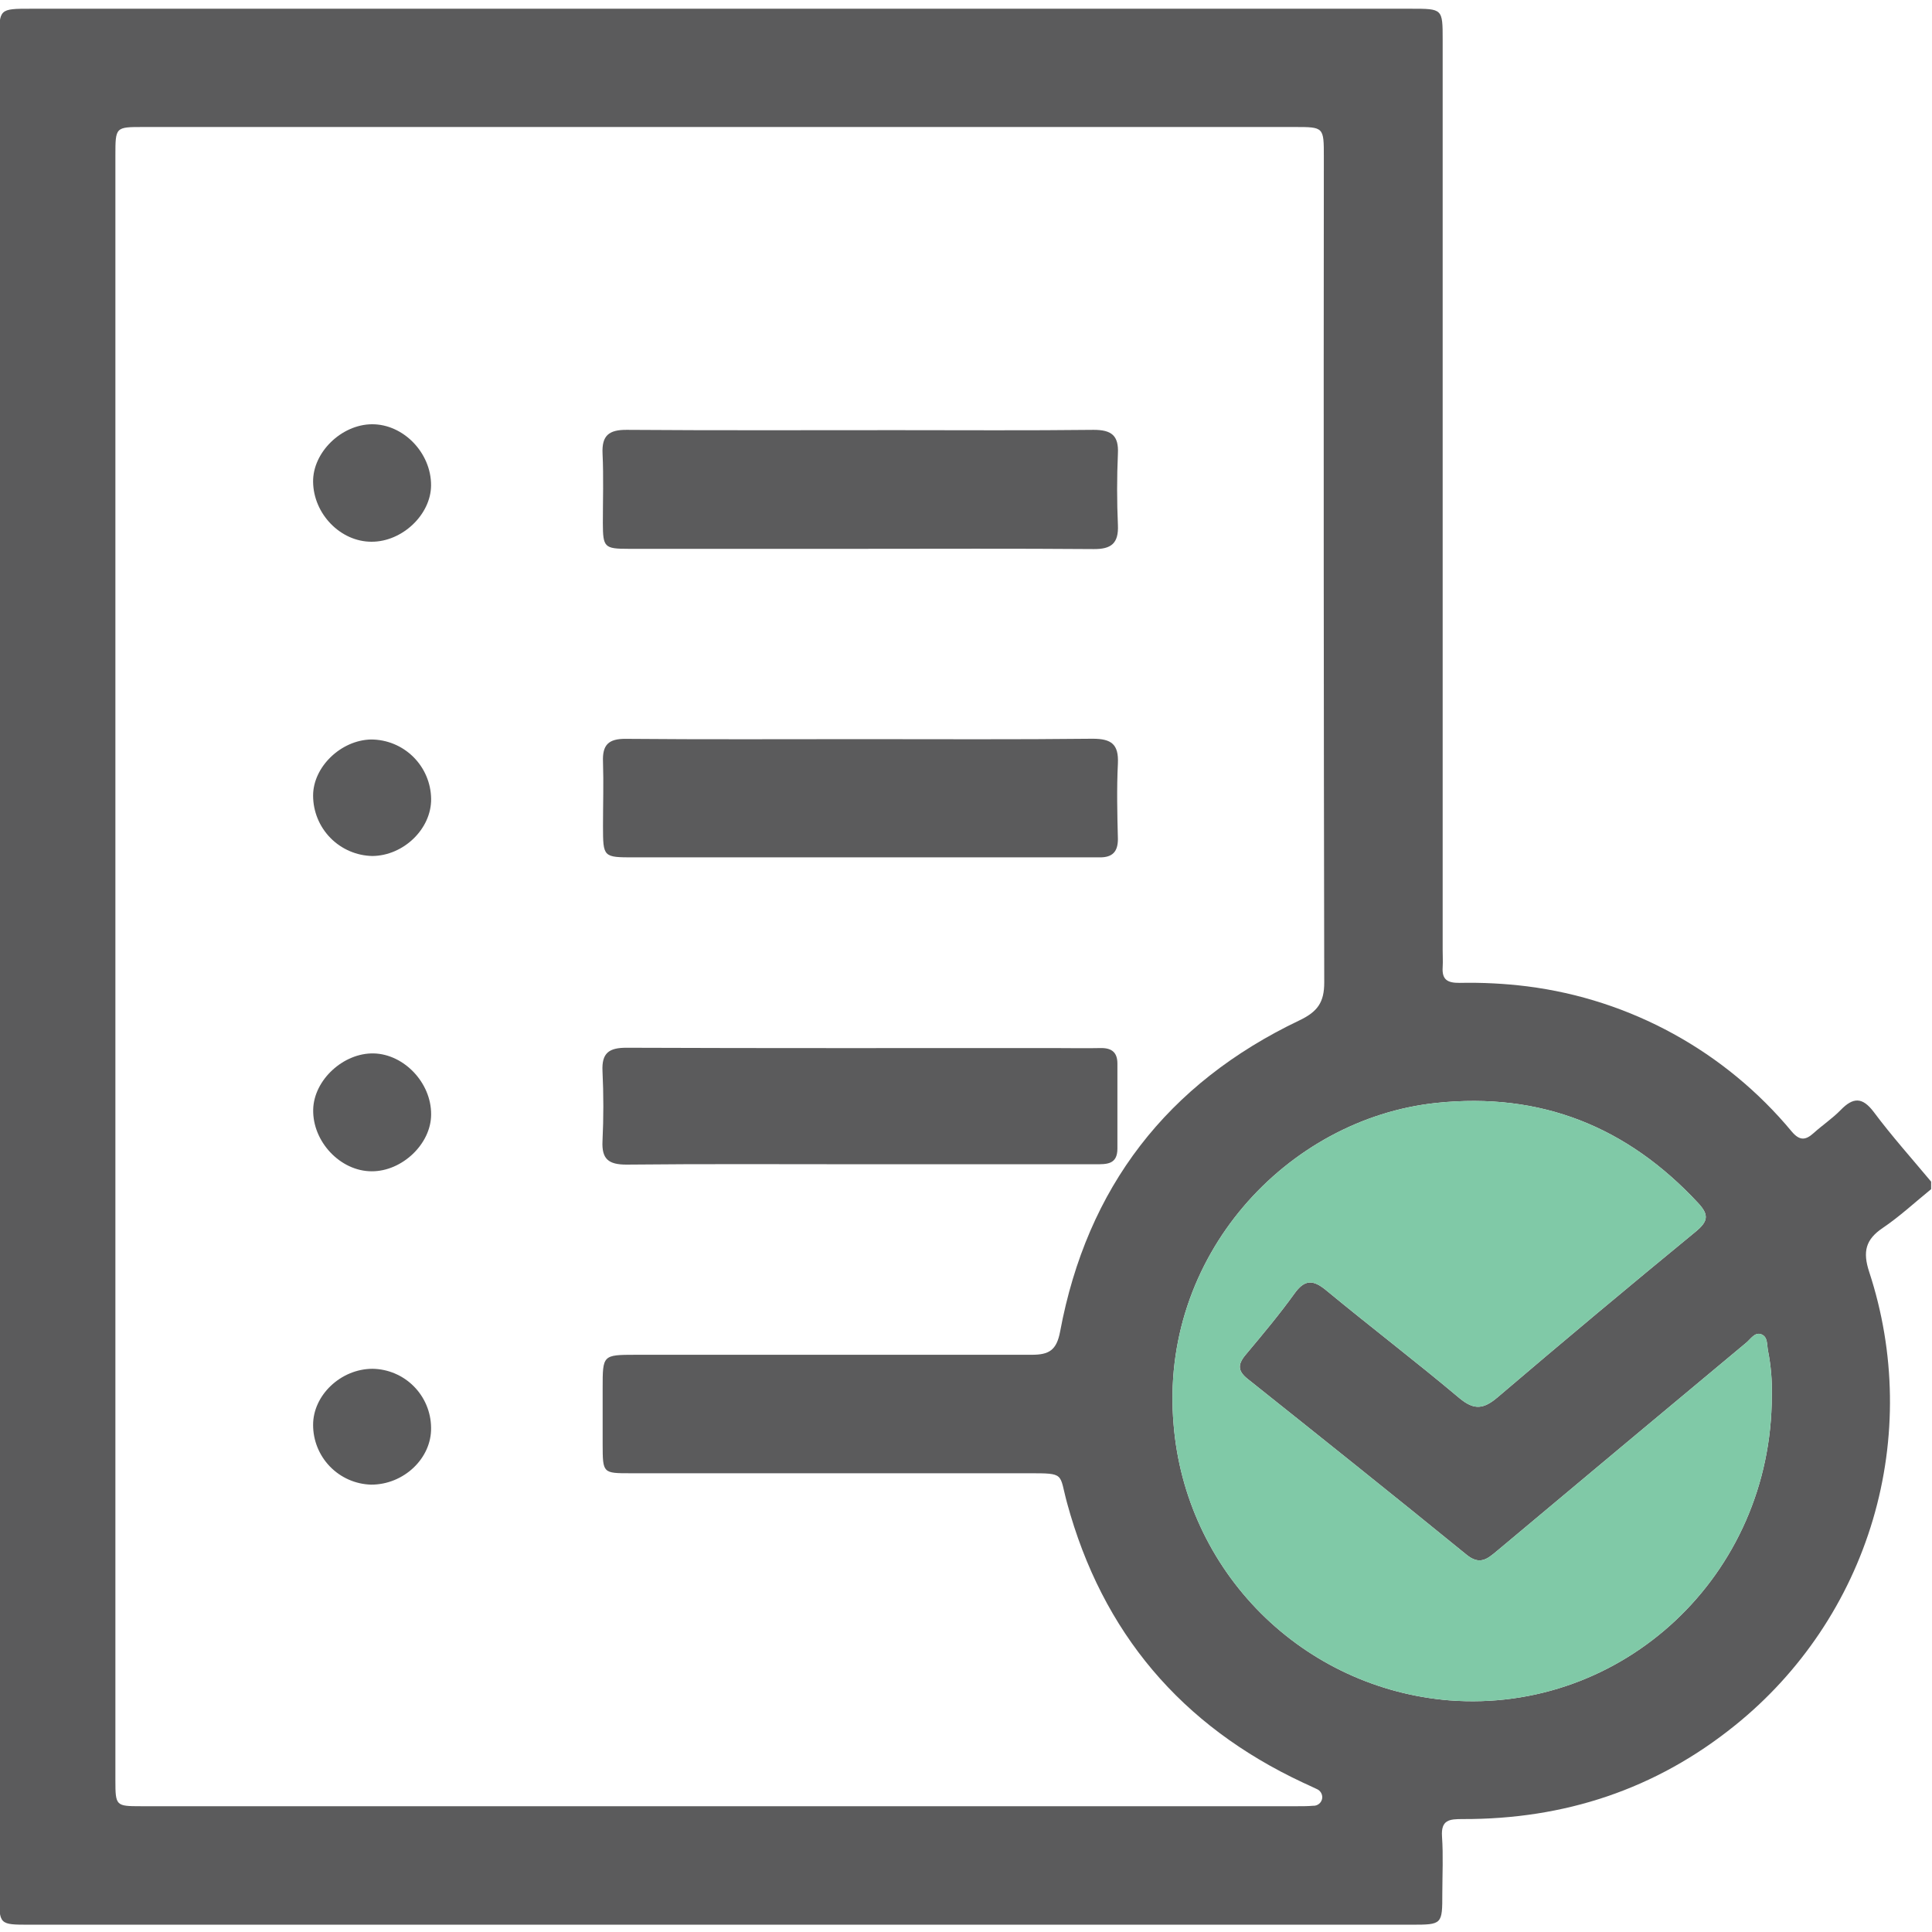 <svg width="512" height="512" viewBox="0 0 512 512" fill="none" xmlns="http://www.w3.org/2000/svg">
<g clip-path="url(#clip0_1037_3326)">
<g clip-path="url(#clip1_1037_3326)">
<path d="M511.77 313.149V315.138C507.511 318.596 503.453 322.374 498.928 325.431C494.403 328.488 493.588 331.705 495.364 337.098C502.35 358.365 502.689 381.256 496.336 402.72C489.982 424.185 477.238 443.203 459.801 457.241C438.749 474.234 414.547 482.15 387.635 482.07C384.137 482.07 381.841 482.231 382.148 486.716C382.495 491.695 382.242 496.714 382.228 501.707C382.228 510.024 382.228 510.064 374.005 510.064H7.806C-0.203 510.064 -0.203 510.064 -0.203 502.054V10.456C-0.203 2.339 -0.203 2.312 8.18 2.312H373.951C382.308 2.312 382.322 2.313 382.322 10.522V251.823C382.322 253.318 382.415 254.826 382.322 256.322C382.108 259.606 383.55 260.5 386.82 260.473C392.806 260.346 398.794 260.654 404.735 261.394C432.149 264.87 457.217 278.638 474.859 299.907C476.915 302.323 478.477 302.216 480.613 300.294C482.962 298.171 485.632 296.396 487.821 294.14C491.105 290.776 493.535 290.682 496.565 294.687C501.304 301.041 506.644 307.009 511.77 313.149ZM30.58 256.068C30.58 328.011 30.58 399.946 30.58 471.872C30.58 478.546 30.754 478.666 37.255 478.666H343.956C345.29 478.666 346.625 478.666 347.96 478.546C348.552 478.584 349.136 478.393 349.59 478.013C350.045 477.633 350.336 477.093 350.403 476.504C350.449 475.999 350.331 475.492 350.066 475.06C349.802 474.627 349.405 474.291 348.935 474.101C347.747 473.514 346.519 472.993 345.317 472.419C313.065 457.334 292.12 432.678 282.776 398.277C280.64 390.428 282.389 390.428 272.603 390.428H167.144C159.762 390.428 159.735 390.428 159.708 382.846C159.708 377.853 159.708 372.86 159.708 367.868C159.708 359.057 159.708 359.044 168.519 359.03C203.494 359.03 238.456 359.03 273.418 359.03C277.983 359.03 280.012 357.856 280.947 352.85C288.062 314.698 309.341 287.105 344.369 270.405C349.189 268.109 350.951 265.599 350.937 260.34C350.795 187.417 350.759 114.491 350.831 41.559C350.831 33.697 350.831 33.657 343.141 33.657H37.976C30.594 33.657 30.58 33.657 30.58 41.225V256.068ZM469.546 369.857C469.653 365.876 469.317 361.896 468.545 357.989C468.211 356.401 468.545 354.305 466.783 353.611C465.021 352.917 463.899 354.946 462.698 355.893C440.689 374.226 418.707 392.591 396.752 410.986C396.712 411.019 396.673 411.052 396.633 411.085C394.164 413.151 392.131 414.852 388.662 412.027C369.426 396.355 350.03 380.883 330.62 365.411C328.097 363.396 327.95 361.7 329.939 359.231C330.103 359.034 330.268 358.838 330.432 358.642C334.741 353.498 339.061 348.341 343.021 342.838C345.691 339.113 347.907 339.007 351.418 341.917C363.099 351.568 375.153 360.753 386.754 370.511C390.758 373.848 393.241 373.381 396.926 370.257C414.298 355.457 431.799 340.822 449.429 326.352C452.646 323.682 452.953 321.973 450.069 318.863C431.26 298.585 408.339 289.374 380.653 292.284C341.085 296.463 307.112 332.933 311.023 377.586C312.561 396.434 320.745 414.123 334.114 427.497C347.484 440.871 365.169 449.061 384.017 450.606C429.939 454.197 469.546 417.58 469.546 369.857Z" fill="#5B5B5C"/>
<path d="M469.546 369.857C469.653 365.876 469.317 361.896 468.545 357.989C468.211 356.401 468.545 354.305 466.783 353.611C465.021 352.917 463.899 354.946 462.698 355.893C440.689 374.226 418.707 392.591 396.752 410.986L396.633 411.085C394.164 413.151 392.131 414.852 388.662 412.027C369.426 396.355 350.03 380.883 330.62 365.411C328.097 363.396 327.95 361.7 329.939 359.231L330.432 358.642C334.741 353.498 339.061 348.341 343.021 342.838C345.691 339.113 347.907 339.007 351.418 341.917C363.099 351.568 375.153 360.753 386.754 370.511C390.758 373.848 393.241 373.381 396.926 370.257C414.298 355.457 431.799 340.822 449.429 326.352C452.646 323.682 452.953 321.973 450.069 318.863C431.26 298.585 408.339 289.374 380.653 292.284C341.085 296.463 307.112 332.933 311.023 377.586C312.561 396.434 320.745 414.123 334.114 427.497C347.484 440.871 365.169 449.061 384.017 450.606C429.939 454.197 469.546 417.58 469.546 369.857Z" fill="#80C9A7"/>
<path d="M227.456 145.445C207.165 145.445 186.875 145.445 166.584 145.445C160.149 145.445 159.789 145.032 159.762 138.664C159.762 132.51 159.976 126.343 159.682 120.202C159.455 115.383 161.391 113.888 166.09 113.914C189.865 114.088 213.653 113.995 237.442 113.995C254.903 113.995 272.364 114.115 289.825 113.914C294.524 113.914 296.499 115.383 296.259 120.202C295.979 126.516 295.979 132.857 296.259 139.158C296.472 143.977 294.51 145.552 289.838 145.512C269.04 145.352 248.255 145.432 227.456 145.445Z" fill="#5B5B5C"/>
<path d="M228.175 195.88C248.653 195.88 269.131 196 289.582 195.773C294.574 195.773 296.483 197.268 296.256 202.328C295.923 209.002 296.083 215.677 296.256 222.352C296.256 225.756 294.775 227.224 291.478 227.211C287.152 227.211 282.827 227.211 278.502 227.211H168.103C159.813 227.211 159.813 227.211 159.8 218.881C159.8 213.221 159.987 207.547 159.8 201.901C159.613 197.429 161.215 195.76 165.834 195.8C186.538 195.987 207.363 195.88 228.175 195.88Z" fill="#5B5B5C"/>
<path d="M227.924 308.541C207.286 308.541 186.648 308.421 166.023 308.634C161.271 308.634 159.429 307.179 159.669 302.374C159.963 296.233 159.963 290.052 159.669 283.898C159.429 279.066 161.351 277.651 166.05 277.664C203.668 277.811 241.273 277.744 278.892 277.744C283.217 277.744 287.542 277.838 291.867 277.744C294.817 277.744 296.139 279.079 296.126 281.922C296.126 289.411 296.126 296.9 296.126 304.389C296.126 308.634 293.282 308.541 290.319 308.541C269.538 308.523 248.74 308.523 227.924 308.541Z" fill="#5B5B5C"/>
<path d="M114.252 295.346C114.252 303.142 106.563 310.444 98.5 310.404C90.183 310.404 82.774 302.515 83.001 293.985C83.201 286.189 91.011 278.994 99.02 279.167C107.03 279.341 114.319 286.923 114.252 295.346Z" fill="#5B5B5C"/>
<path d="M98.432 143.565C90.209 143.565 83.067 136.169 82.974 127.679C82.88 119.91 90.436 112.514 98.526 112.434C106.869 112.354 114.278 119.99 114.238 128.627C114.198 136.396 106.562 143.618 98.432 143.565Z" fill="#5B5B5C"/>
<path d="M114.254 211.725C114.334 219.627 106.979 226.769 98.689 226.849C94.494 226.769 90.498 225.046 87.559 222.05C84.621 219.055 82.976 215.026 82.977 210.83C82.977 203.234 90.345 196.146 98.315 195.973C102.51 195.972 106.536 197.626 109.52 200.575C112.504 203.523 114.205 207.53 114.254 211.725Z" fill="#5B5B5C"/>
<path d="M98.702 362.742C102.815 362.798 106.743 364.46 109.647 367.374C112.55 370.287 114.199 374.221 114.241 378.334C114.414 386.45 106.979 393.499 98.302 393.445C94.19 393.317 90.29 391.592 87.429 388.636C84.568 385.681 82.971 381.727 82.977 377.613C82.963 369.737 90.319 362.769 98.702 362.742Z" fill="#5B5B5C"/>
</g>
</g>
<defs>
<clipPath id="clip0_1037_3326">
<rect width="512" height="512" fill="white"/>
</clipPath>
<clipPath id="clip1_1037_3326">
<rect width="512" height="507.764" fill="white" transform="translate(-0.23 2.305)"/>
</clipPath>
</defs>
</svg>

